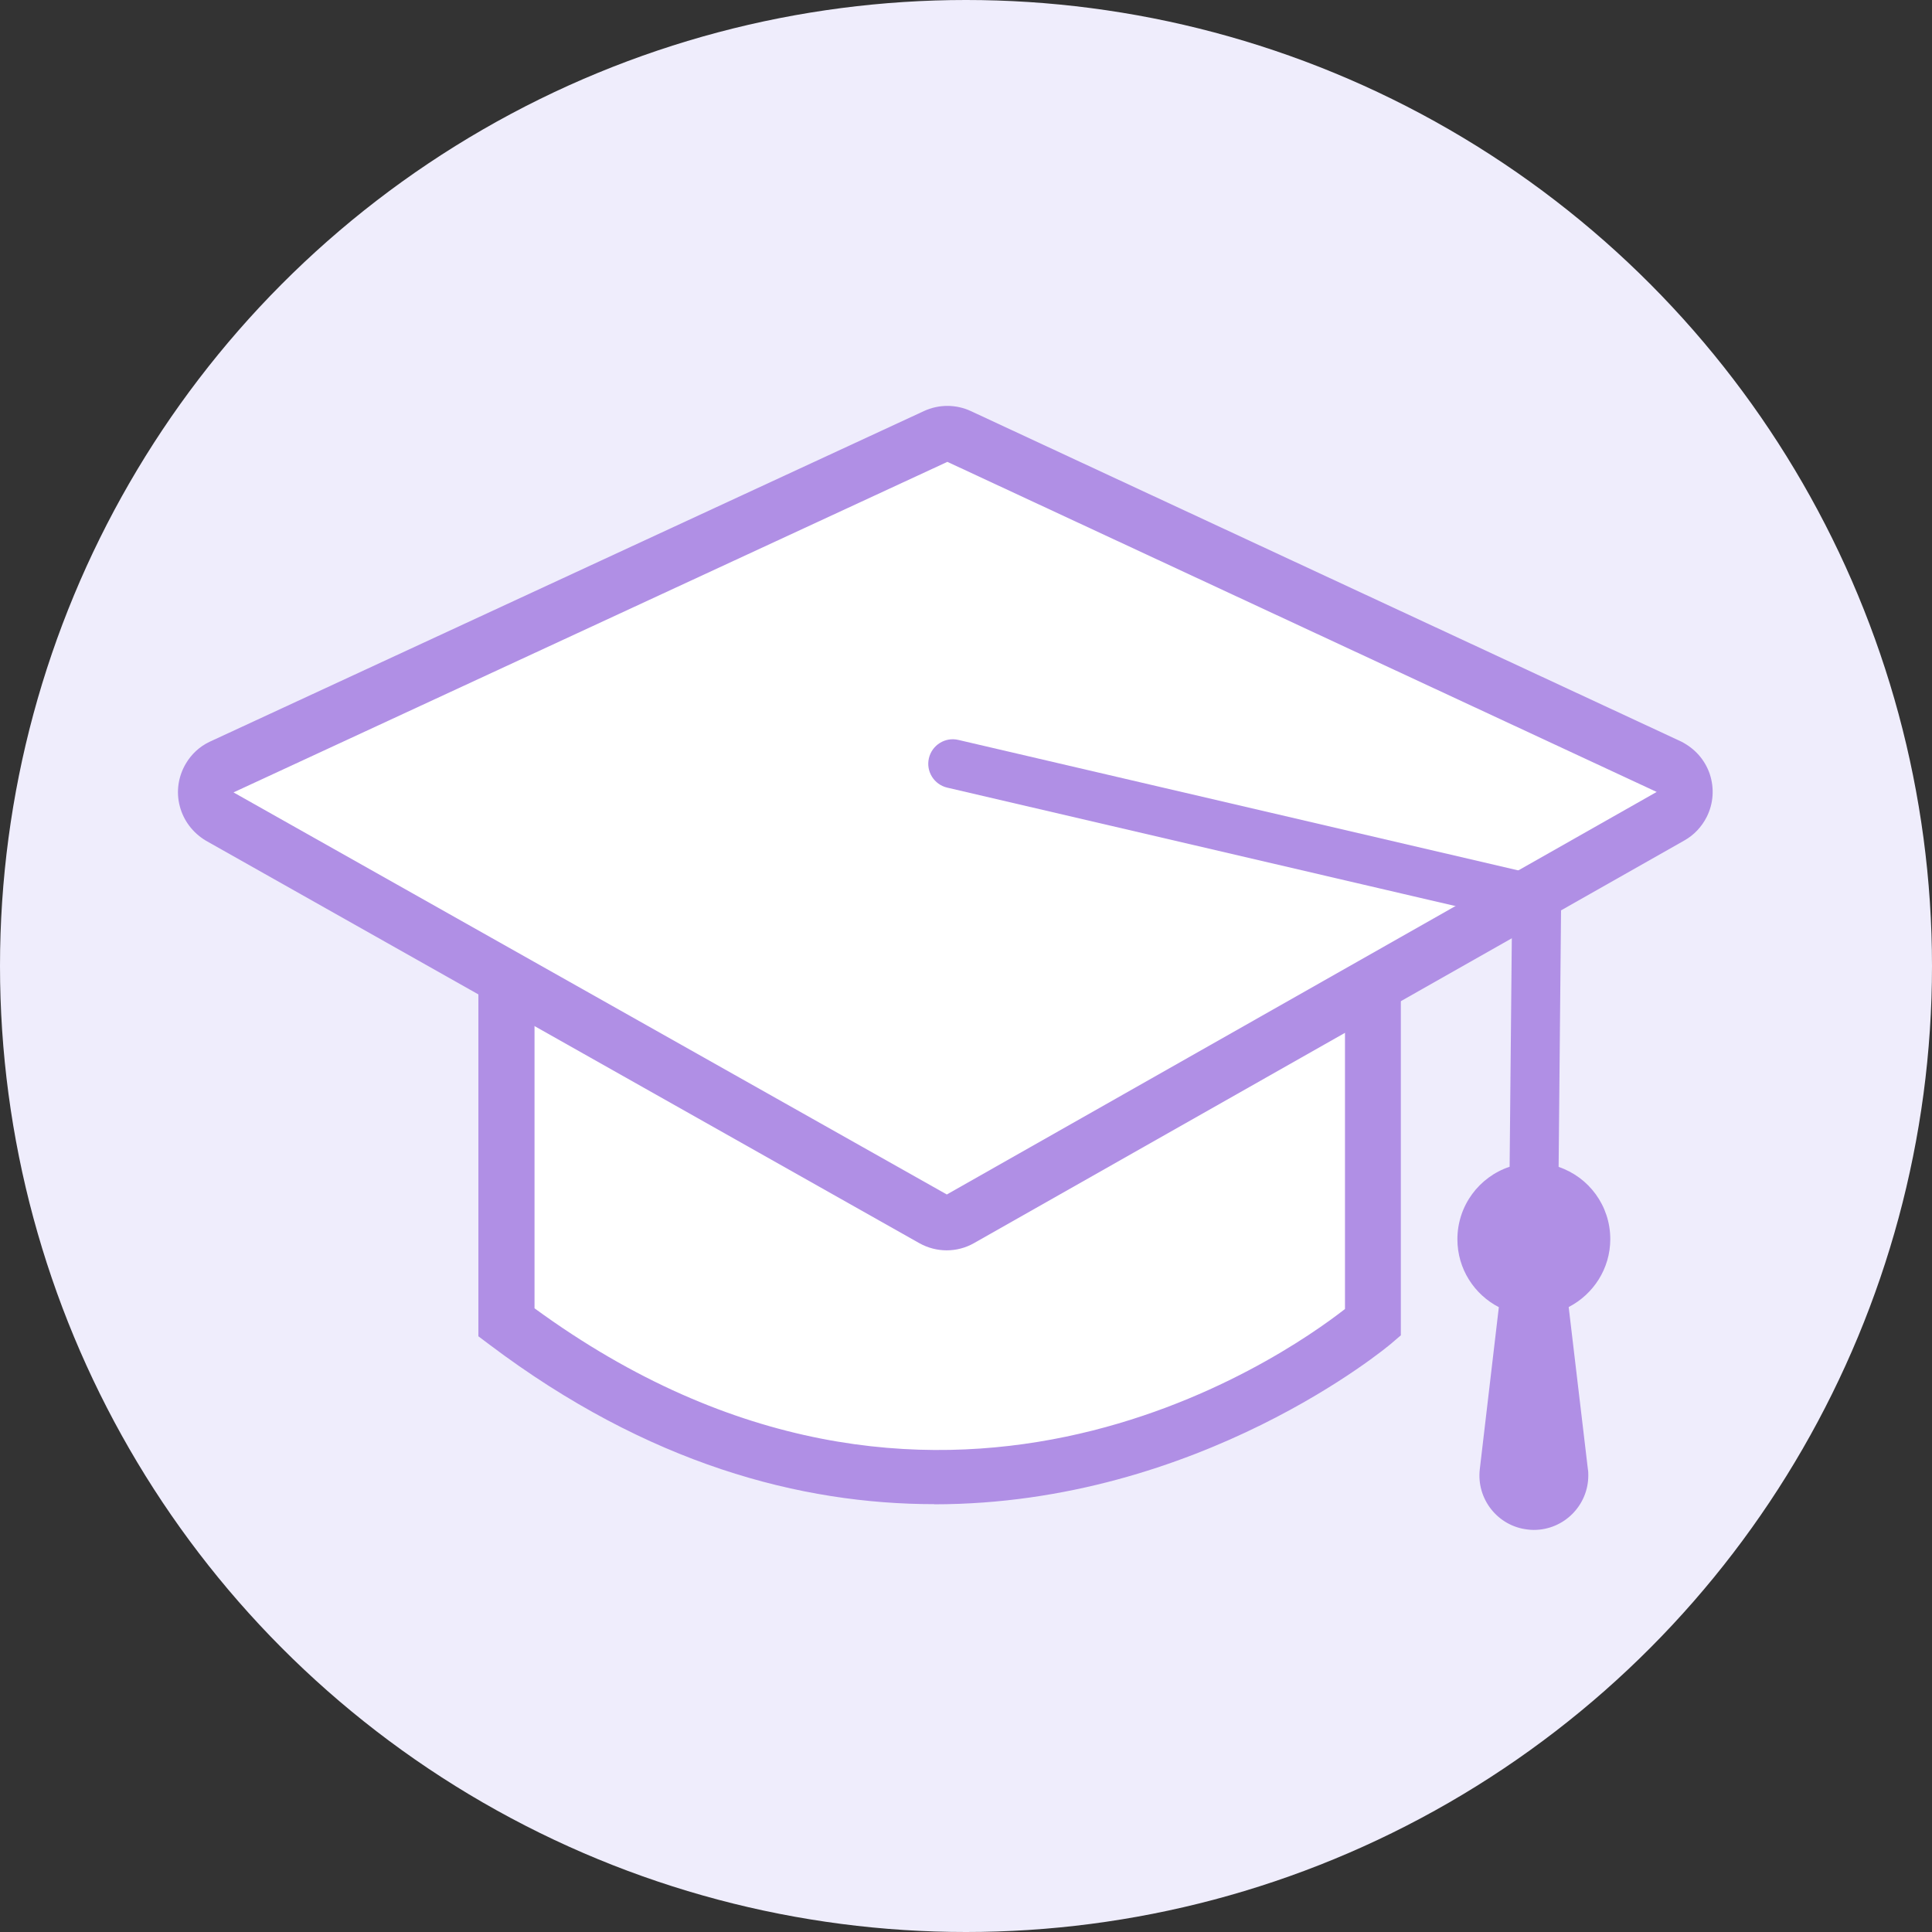 <?xml version="1.0" encoding="UTF-8"?><svg xmlns="http://www.w3.org/2000/svg" viewBox="0 0 138 138"><rect x="0" y="0" width="138" height="138" fill="#333333" stroke="none"/><defs><style>.d{fill:#fff;}.e{fill:#efedfc;}.f{fill:#b08fe5;}</style></defs><g id="a"/><g id="b"><g id="c"><g><circle class="e" cx="69" cy="69" r="69"/><path class="d" d="M98.06,56.71v37.75s-28.91,24.86-61.89,0V56.46l61.89,.25Z"/><path class="f" d="M66.74,107.44c-9.53,0-20.44-2.85-31.77-11.39l-.8-.6V54.45l65.89,.27v40.66l-.7,.6c-.2,.17-13.66,11.47-32.63,11.47Zm-28.56-13.99c28.55,20.86,53.37,3.58,57.89,.05V58.7l-57.89-.23v34.99Z"/><path class="d" d="M119.32,58.31l-50.72,28.75c-.61,.34-1.34,.34-1.95,0L15.7,58.31c-.95-.56-1.27-1.79-.71-2.74,.2-.34,.49-.61,.85-.78l51-23.61c.53-.24,1.14-.24,1.67,0l50.72,23.6c.99,.49,1.39,1.7,.89,2.68-.18,.36-.46,.65-.8,.85Z"/><path class="f" d="M122.13,55.3c-.34-1.01-1.05-1.83-2.06-2.34l-50.73-23.6c-1.06-.49-2.28-.49-3.34,0L14.96,52.99c-.71,.34-1.29,.88-1.69,1.56-.54,.92-.7,2-.43,3.03,.27,1.03,.92,1.9,1.87,2.47l50.96,28.75c.61,.34,1.28,.51,1.95,.51s1.35-.17,1.96-.52l50.72-28.75c.7-.39,1.25-.98,1.61-1.69,.48-.96,.55-2.04,.22-3.05Zm-3.8,1.27l-50.7,28.75L16.68,56.6l50.99-23.61,50.67,23.58h0"/><path class="f" d="M112.05,93.36c1.76-.91,2.97-2.74,2.97-4.85,0-2.4-1.54-4.43-3.69-5.16l.18-19.06c0-.82-.55-1.53-1.35-1.72l-41.71-9.72c-.94-.22-1.88,.37-2.1,1.31-.22,.94,.37,1.88,1.31,2.1l40.34,9.4-.17,17.68c-2.17,.72-3.73,2.77-3.73,5.18,0,2.11,1.2,3.94,2.96,4.85l-1.36,11.57c-.25,2.13,1.28,4.07,3.41,4.31,.15,.02,.3,.03,.45,.03,2.15,0,3.89-1.75,3.89-3.89,0-.15,0-.3-.03-.45l-1.37-11.57Z"/></g></g></g></svg>